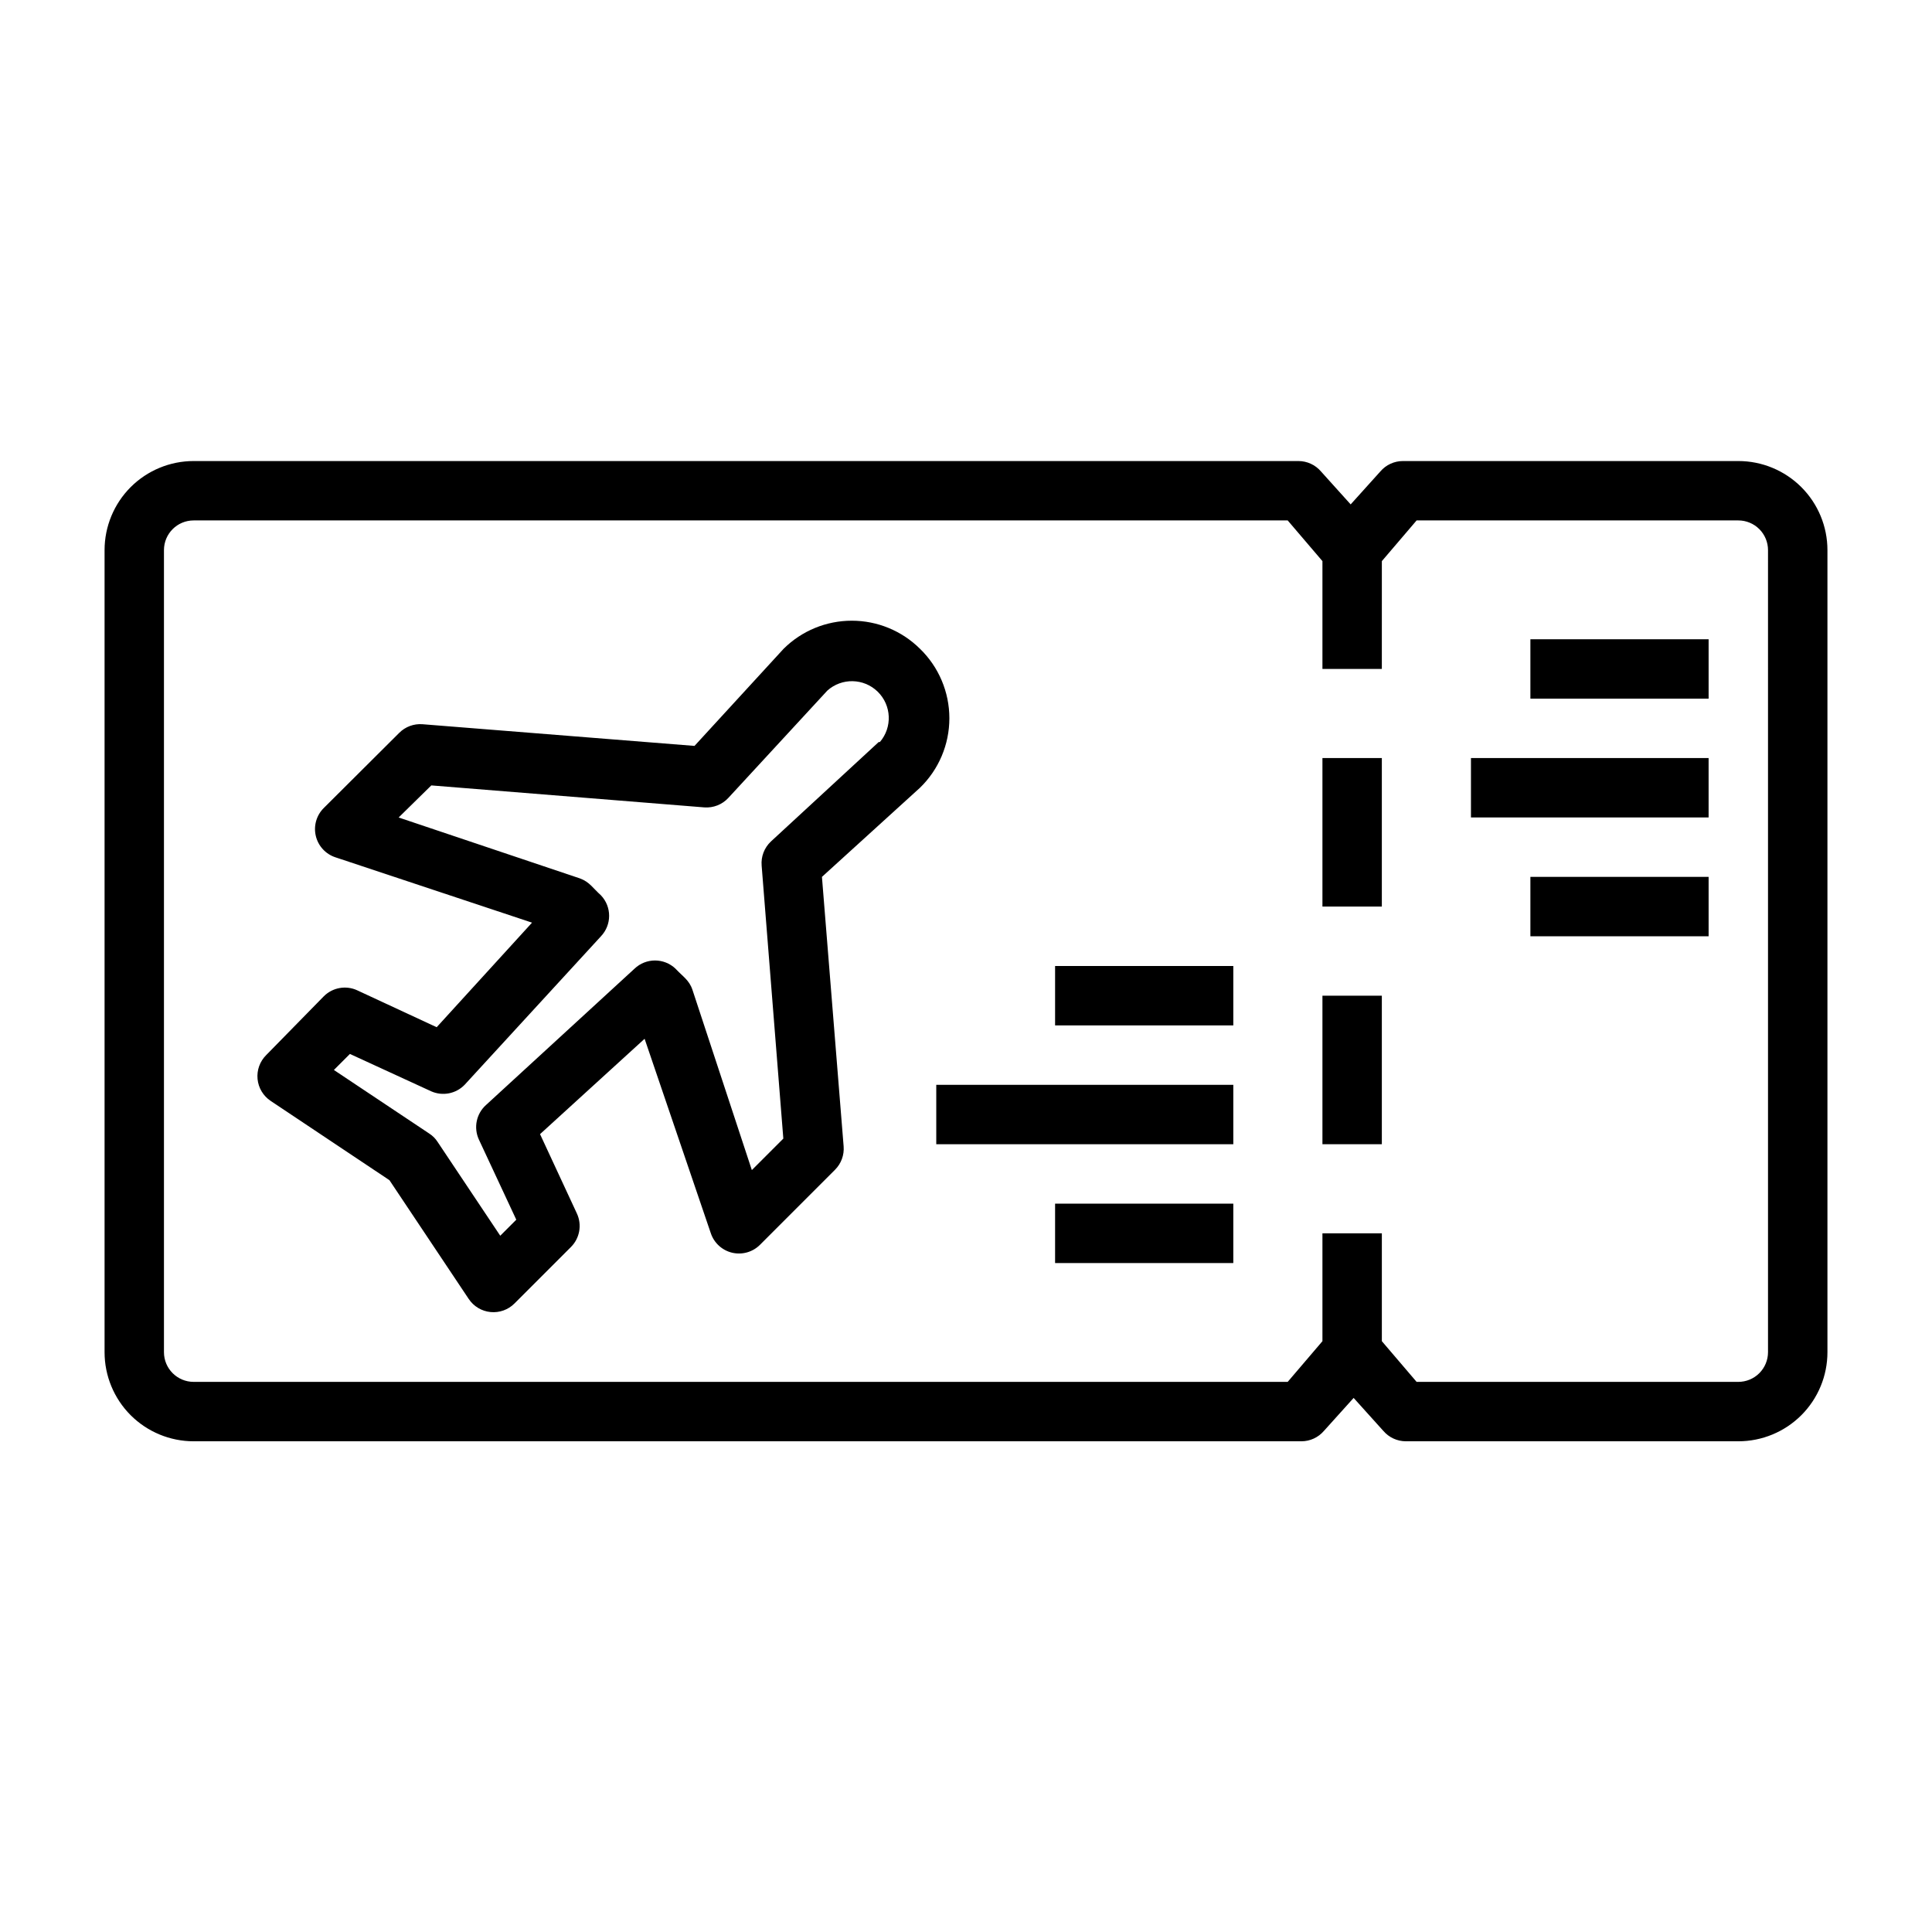 <?xml version="1.0" encoding="UTF-8"?>
<!-- Uploaded to: ICON Repo, www.svgrepo.com, Generator: ICON Repo Mixer Tools -->
<svg fill="#000000" width="800px" height="800px" version="1.1" viewBox="144 144 512 512" xmlns="http://www.w3.org/2000/svg">
 <g>
  <path d="m387.8 315.93c-4.805-4.766-11.301-7.438-18.066-7.438s-13.262 2.672-18.066 7.438l-23.617 25.742-72.109-5.746h0.004c-2.281-0.168-4.523 0.664-6.141 2.281l-19.996 19.918c-1.945 1.926-2.75 4.727-2.121 7.391 0.625 2.668 2.59 4.816 5.191 5.676l52.113 17.32-25.27 27.711-21.02-9.762v-0.004c-3-1.398-6.555-0.77-8.895 1.574l-15.27 15.586c-1.672 1.668-2.512 3.992-2.281 6.344 0.227 2.348 1.5 4.469 3.461 5.781l31.488 21.02 21.02 31.488v-0.004c1.309 1.965 3.43 3.234 5.781 3.461 2.348 0.23 4.676-0.605 6.34-2.277l14.957-14.957c2.344-2.34 2.973-5.894 1.574-8.895l-9.762-21.02 27.711-25.27 17.555 51.562c0.871 2.566 3.004 4.508 5.644 5.133 2.637 0.621 5.414-0.156 7.344-2.062l19.918-19.918h-0.004c1.641-1.637 2.477-3.91 2.285-6.219l-5.746-71.398 25.977-23.617c4.984-4.832 7.793-11.477 7.793-18.418 0-6.945-2.809-13.59-7.793-18.422zm-10.941 24.719-28.574 26.371c-1.742 1.645-2.641 3.988-2.441 6.375l5.746 72.344-8.344 8.344-15.742-47.781c-0.867-2.598-2.598-3.543-4.488-5.59-3.043-2.898-7.824-2.898-10.863 0l-39.359 36.133h-0.004c-2.559 2.305-3.324 6-1.887 9.133l9.918 21.254-4.25 4.25-16.609-24.875c-0.57-0.887-1.32-1.637-2.207-2.203l-25.27-16.848 4.25-4.25 21.57 9.918c3.012 1.32 6.531 0.629 8.816-1.73l36.133-39.359v-0.004c2.898-3.039 2.898-7.82 0-10.863-2.125-1.891-2.992-3.543-5.59-4.488l-48.016-16.137 8.656-8.5 72.344 5.824c2.398 0.18 4.75-0.75 6.379-2.519l26.215-28.418h-0.004c3.828-3.449 9.676-3.328 13.359 0.27 3.684 3.602 3.938 9.445 0.574 13.352z"/>
  <path d="m604.67 266.18h-88.875c-2.301 0-4.488 1.004-5.984 2.754l-7.871 8.738-7.871-8.738c-1.496-1.75-3.684-2.754-5.984-2.754h-292.76c-6.262 0-12.27 2.488-16.699 6.914-4.426 4.43-6.914 10.438-6.914 16.699v212.55c0 6.262 2.488 12.27 6.914 16.699 4.43 4.426 10.438 6.914 16.699 6.914h293.55c2.301 0 4.484-1.004 5.981-2.754l7.871-8.738 7.871 8.738h0.004c1.496 1.75 3.68 2.754 5.981 2.754h88.09c6.262 0 12.27-2.488 16.699-6.914 4.43-4.43 6.918-10.438 6.918-16.699v-212.55c0-6.262-2.488-12.27-6.918-16.699-4.43-4.426-10.438-6.914-16.699-6.914zm7.871 236.16c0 2.086-0.828 4.09-2.305 5.566-1.477 1.477-3.481 2.305-5.566 2.305h-85.254l-9.211-10.785v-28.574h-15.746v28.574l-9.207 10.785h-289.93c-4.348 0-7.871-3.523-7.871-7.871v-212.55c0-4.348 3.523-7.871 7.871-7.871h289.93l9.207 10.785v28.574h15.742l0.004-28.574 9.211-10.785h85.254c2.086 0 4.09 0.828 5.566 2.305 1.477 1.477 2.305 3.481 2.305 5.566z"/>
  <path d="m494.46 407.87h15.742v39.359h-15.742z"/>
  <path d="m494.46 344.89h15.742v39.359h-15.742z"/>
  <path d="m423.61 462.98h47.23v15.742h-47.23z"/>
  <path d="m392.12 431.49h78.719v15.742h-78.719z"/>
  <path d="m423.61 400h47.23v15.742h-47.23z"/>
  <path d="m549.57 376.38h47.23v15.742h-47.23z"/>
  <path d="m533.82 344.89h62.977v15.742h-62.977z"/>
  <path d="m549.57 313.41h47.23v15.742h-47.23z"/>
 </g>
</svg>
